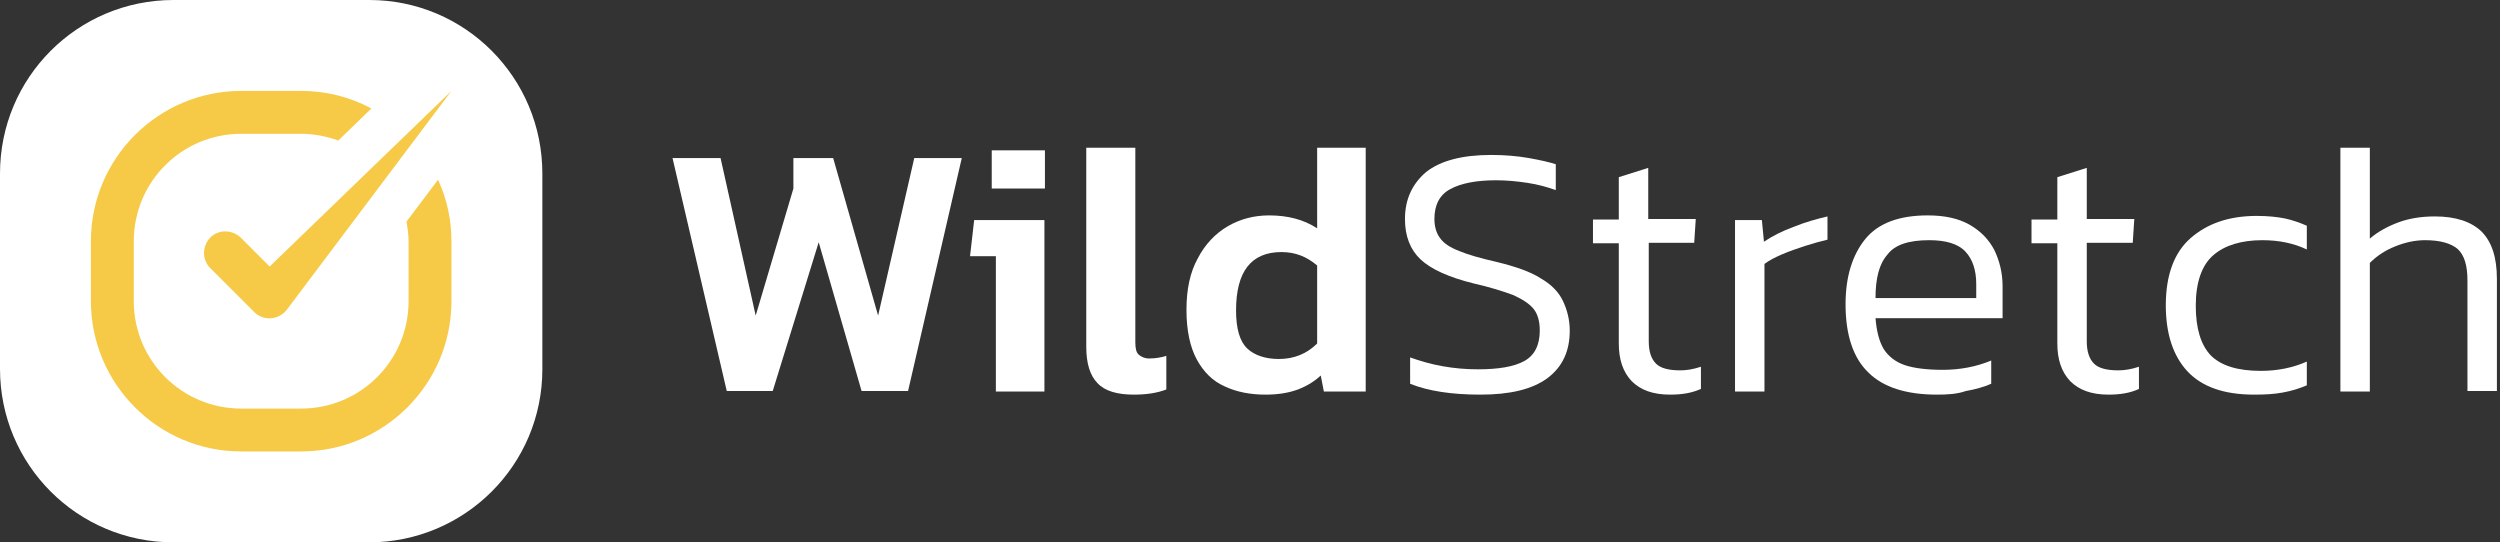 <?xml version="1.0" encoding="utf-8"?>
<!-- Generator: Adobe Illustrator 26.0.0, SVG Export Plug-In . SVG Version: 6.00 Build 0)  -->
<svg version="1.1" id="Layer_1" xmlns="http://www.w3.org/2000/svg" xmlns:xlink="http://www.w3.org/1999/xlink" x="0px" y="0px"
	 viewBox="0 0 484 105" style="enable-background:new 0 0 484 105;" xml:space="preserve">
<rect x="0" y="0" width="484" height="105" fill="#333333" stroke="none"/>
<style type="text/css">
	.st0{fill:#FFFFFF;}
	.st1{fill:#F24654;}
	.st2{fill:none;stroke:#FFFFFF;stroke-width:1.498;stroke-linecap:round;stroke-miterlimit:10;}
	.st3{fill:#F6CA47;}
	.st4{fill:#293241;}
</style>
<g>
	<g>
		<path class="st0" d="M71.4,105H33.6C15,105,0,90,0,71.4V33.6C0,15,15,0,33.6,0h37.9C90,0,105,15,105,33.6v37.9
			C105,90,90,105,71.4,105z"/>
		<g>
			<g>
				<path class="st3" d="M78.7,42.9c0.2,1.2,0.4,2.5,0.4,3.8v11.6c0,11.5-9.3,20.8-20.8,20.8H46.7c-11.5,0-20.8-9.3-20.8-20.8V46.7
					c0-11.5,9.3-20.8,20.8-20.8h11.6c2.5,0,4.9,0.5,7.2,1.3l6.4-6.2c-4.1-2.2-8.7-3.4-13.6-3.4H46.7c-16,0-29.1,13-29.1,29.1v11.6
					c0,16,13,29.1,29.1,29.1h11.6c16,0,29.1-13,29.1-29.1V46.7c0-4.2-0.9-8.3-2.6-11.9L78.7,42.9z"/>
			</g>
			<path class="st3" d="M49.2,60.4l-8.5-8.5c-1.6-1.6-1.6-4.2,0-5.9l0,0c1.6-1.6,4.2-1.6,5.9,0l5.6,5.6l35.2-34L55.5,60
				C53.9,62,51,62.2,49.2,60.4z"/>
		</g>
	</g>
	<g>
		<path class="st0" d="M140.7,75.7l-10.5-45.1h9.3l6.8,30.5l7.3-24.6v-5.9h7.7l8.7,30.5l7-30.5h9.2l-10.4,45.1h-9l-8.3-28.8
			l-8.9,28.8H140.7z"/>
		<path class="st0" d="M192.8,75.7V49.6h-5l0.8-7h13.6v33.2H192.8z M192,36.5v-7.4h10.3v7.4H192z"/>
		<path class="st0" d="M219.5,76.4c-3.2,0-5.6-0.7-7-2.2c-1.5-1.5-2.2-3.9-2.2-7.1V28.6h9.5v37.7c0,1.2,0.2,2,0.7,2.4
			c0.5,0.4,1.1,0.7,2,0.7c1.2,0,2.3-0.2,3.3-0.5v6.5C224,76.1,221.9,76.4,219.5,76.4z"/>
		<path class="st0" d="M245,76.4c-2.9,0-5.6-0.5-7.9-1.6c-2.3-1-4.1-2.8-5.4-5.2c-1.3-2.4-2-5.6-2-9.6c0-4,0.7-7.3,2.2-10
			c1.4-2.7,3.4-4.8,5.8-6.2c2.4-1.4,5.1-2.1,8-2.1c3.6,0,6.7,0.8,9.3,2.5V28.6h9.4v47.2h-8.1l-0.6-3.1c-1.4,1.3-3,2.2-4.7,2.8
			C249.3,76.1,247.3,76.4,245,76.4z M247.6,69.5c2.9,0,5.4-1,7.4-3V51.4c-2-1.7-4.2-2.6-6.9-2.6c-5.9,0-8.8,3.8-8.8,11.3
			c0,3.5,0.7,6,2.2,7.4C242.9,68.8,245,69.5,247.6,69.5z"/>
		<path class="st0" d="M286.6,76.4c-5.6,0-10.1-0.7-13.6-2.1v-5.1c2,0.7,4,1.3,6.3,1.7c2.2,0.4,4.5,0.6,6.8,0.6c4,0,7-0.5,9-1.6
			c2-1.1,3-3.1,3-5.9c0-1.8-0.4-3.2-1.2-4.2c-0.8-1-2.2-1.9-4-2.7c-1.9-0.7-4.4-1.5-7.5-2.2c-4.9-1.2-8.4-2.8-10.4-4.7
			c-2-1.9-3-4.5-3-7.8c0-3.8,1.4-6.8,4.1-9.1c2.8-2.2,7-3.3,12.6-3.3c2.6,0,5,0.2,7.3,0.6c2.2,0.4,4,0.8,5.2,1.2v5
			c-1.7-0.6-3.5-1.1-5.5-1.4c-2-0.3-4-0.5-6.1-0.5c-3.8,0-6.8,0.6-8.8,1.7c-2.1,1.1-3.1,3.1-3.1,5.8c0,1.5,0.4,2.8,1.1,3.7
			c0.7,1,1.9,1.8,3.7,2.5c1.7,0.7,4.1,1.4,7.2,2.1c3.7,0.9,6.6,1.9,8.6,3.2c2.1,1.2,3.5,2.7,4.3,4.4s1.3,3.6,1.3,5.7
			c0,4-1.4,7-4.3,9.2C296.6,75.4,292.3,76.4,286.6,76.4z"/>
		<path class="st0" d="M323.3,76.4c-3.3,0-5.7-0.9-7.4-2.6c-1.7-1.8-2.5-4.2-2.5-7.3V47.1h-5v-4.6h5v-8.2l5.7-1.8v9.9h9.2l-0.3,4.6
			h-8.8v19.1c0,2,0.5,3.4,1.4,4.3c0.9,0.9,2.5,1.3,4.7,1.3c1.2,0,2.5-0.2,4-0.7v4.3C327.5,76.1,325.6,76.4,323.3,76.4z"/>
		<path class="st0" d="M335.9,75.7V42.6h5.2l0.4,4.2c1.6-1.1,3.6-2.1,5.8-2.9c2.2-0.9,4.4-1.5,6.5-2v4.5c-1.3,0.3-2.7,0.7-4.3,1.2
			c-1.5,0.5-3,1-4.4,1.6c-1.4,0.6-2.6,1.2-3.5,1.9v24.7H335.9z"/>
		<path class="st0" d="M375,76.4c-5.9,0-10.4-1.4-13.3-4.3c-2.9-2.8-4.4-7.2-4.4-13.2c0-5.3,1.3-9.5,3.8-12.6
			c2.5-3.1,6.6-4.6,12.1-4.6c3.3,0,6,0.6,8.1,1.8c2.1,1.2,3.7,2.8,4.8,4.9c1,2.1,1.6,4.4,1.6,7v6.2h-24.6c0.2,2.5,0.7,4.5,1.6,6
			c0.9,1.4,2.3,2.5,4.1,3.1c1.8,0.6,4.3,0.9,7.3,0.9c3.4,0,6.5-0.6,9.4-1.8v4.5c-1.4,0.6-3.1,1.1-4.9,1.4
			C378.9,76.3,377,76.4,375,76.4z M363.1,57.7h19.5V55c0-2.7-0.7-4.8-2.1-6.3c-1.4-1.5-3.8-2.2-7-2.2c-4,0-6.7,0.9-8.1,2.8
			C363.8,51.1,363.1,53.9,363.1,57.7z"/>
		<path class="st0" d="M408.2,76.4c-3.3,0-5.7-0.9-7.4-2.6c-1.7-1.8-2.5-4.2-2.5-7.3V47.1h-5v-4.6h5v-8.2l5.7-1.8v9.9h9.2l-0.3,4.6
			H404v19.1c0,2,0.5,3.4,1.4,4.3c0.9,0.9,2.5,1.3,4.7,1.3c1.2,0,2.5-0.2,4-0.7v4.3C412.4,76.1,410.4,76.4,408.2,76.4z"/>
		<path class="st0" d="M436.4,76.4c-5.8,0-10.1-1.5-12.9-4.5c-2.8-3-4.2-7.3-4.2-12.8c0-5.8,1.6-10.2,4.8-13
			c3.2-2.8,7.4-4.3,12.8-4.3c2.2,0,4,0.2,5.5,0.5c1.4,0.3,2.8,0.8,4.2,1.4v4.6c-2.5-1.2-5.4-1.8-8.6-1.8c-4.1,0-7.3,1-9.5,2.9
			c-2.2,1.9-3.4,5.2-3.4,9.8c0,4.4,1,7.6,2.9,9.6c2,2,5.2,3,9.7,3c3.2,0,6.2-0.6,8.9-1.8v4.6c-1.4,0.6-3,1.1-4.7,1.4
			C440.3,76.3,438.5,76.4,436.4,76.4z"/>
		<path class="st0" d="M453.1,75.7V28.6h5.7v17.6c1.5-1.3,3.3-2.3,5.4-3.1c2.1-0.8,4.5-1.2,7.2-1.2c4,0,7,1,9,2.9c2,2,3,5,3,9.2
			v21.7h-5.7V54.3c0-2.9-0.6-4.9-1.9-6.1c-1.3-1.1-3.4-1.7-6.3-1.7c-1.9,0-3.8,0.4-5.8,1.2c-2,0.8-3.6,1.9-4.9,3.2v24.9H453.1z"/>
	</g>
</g>
</svg>
